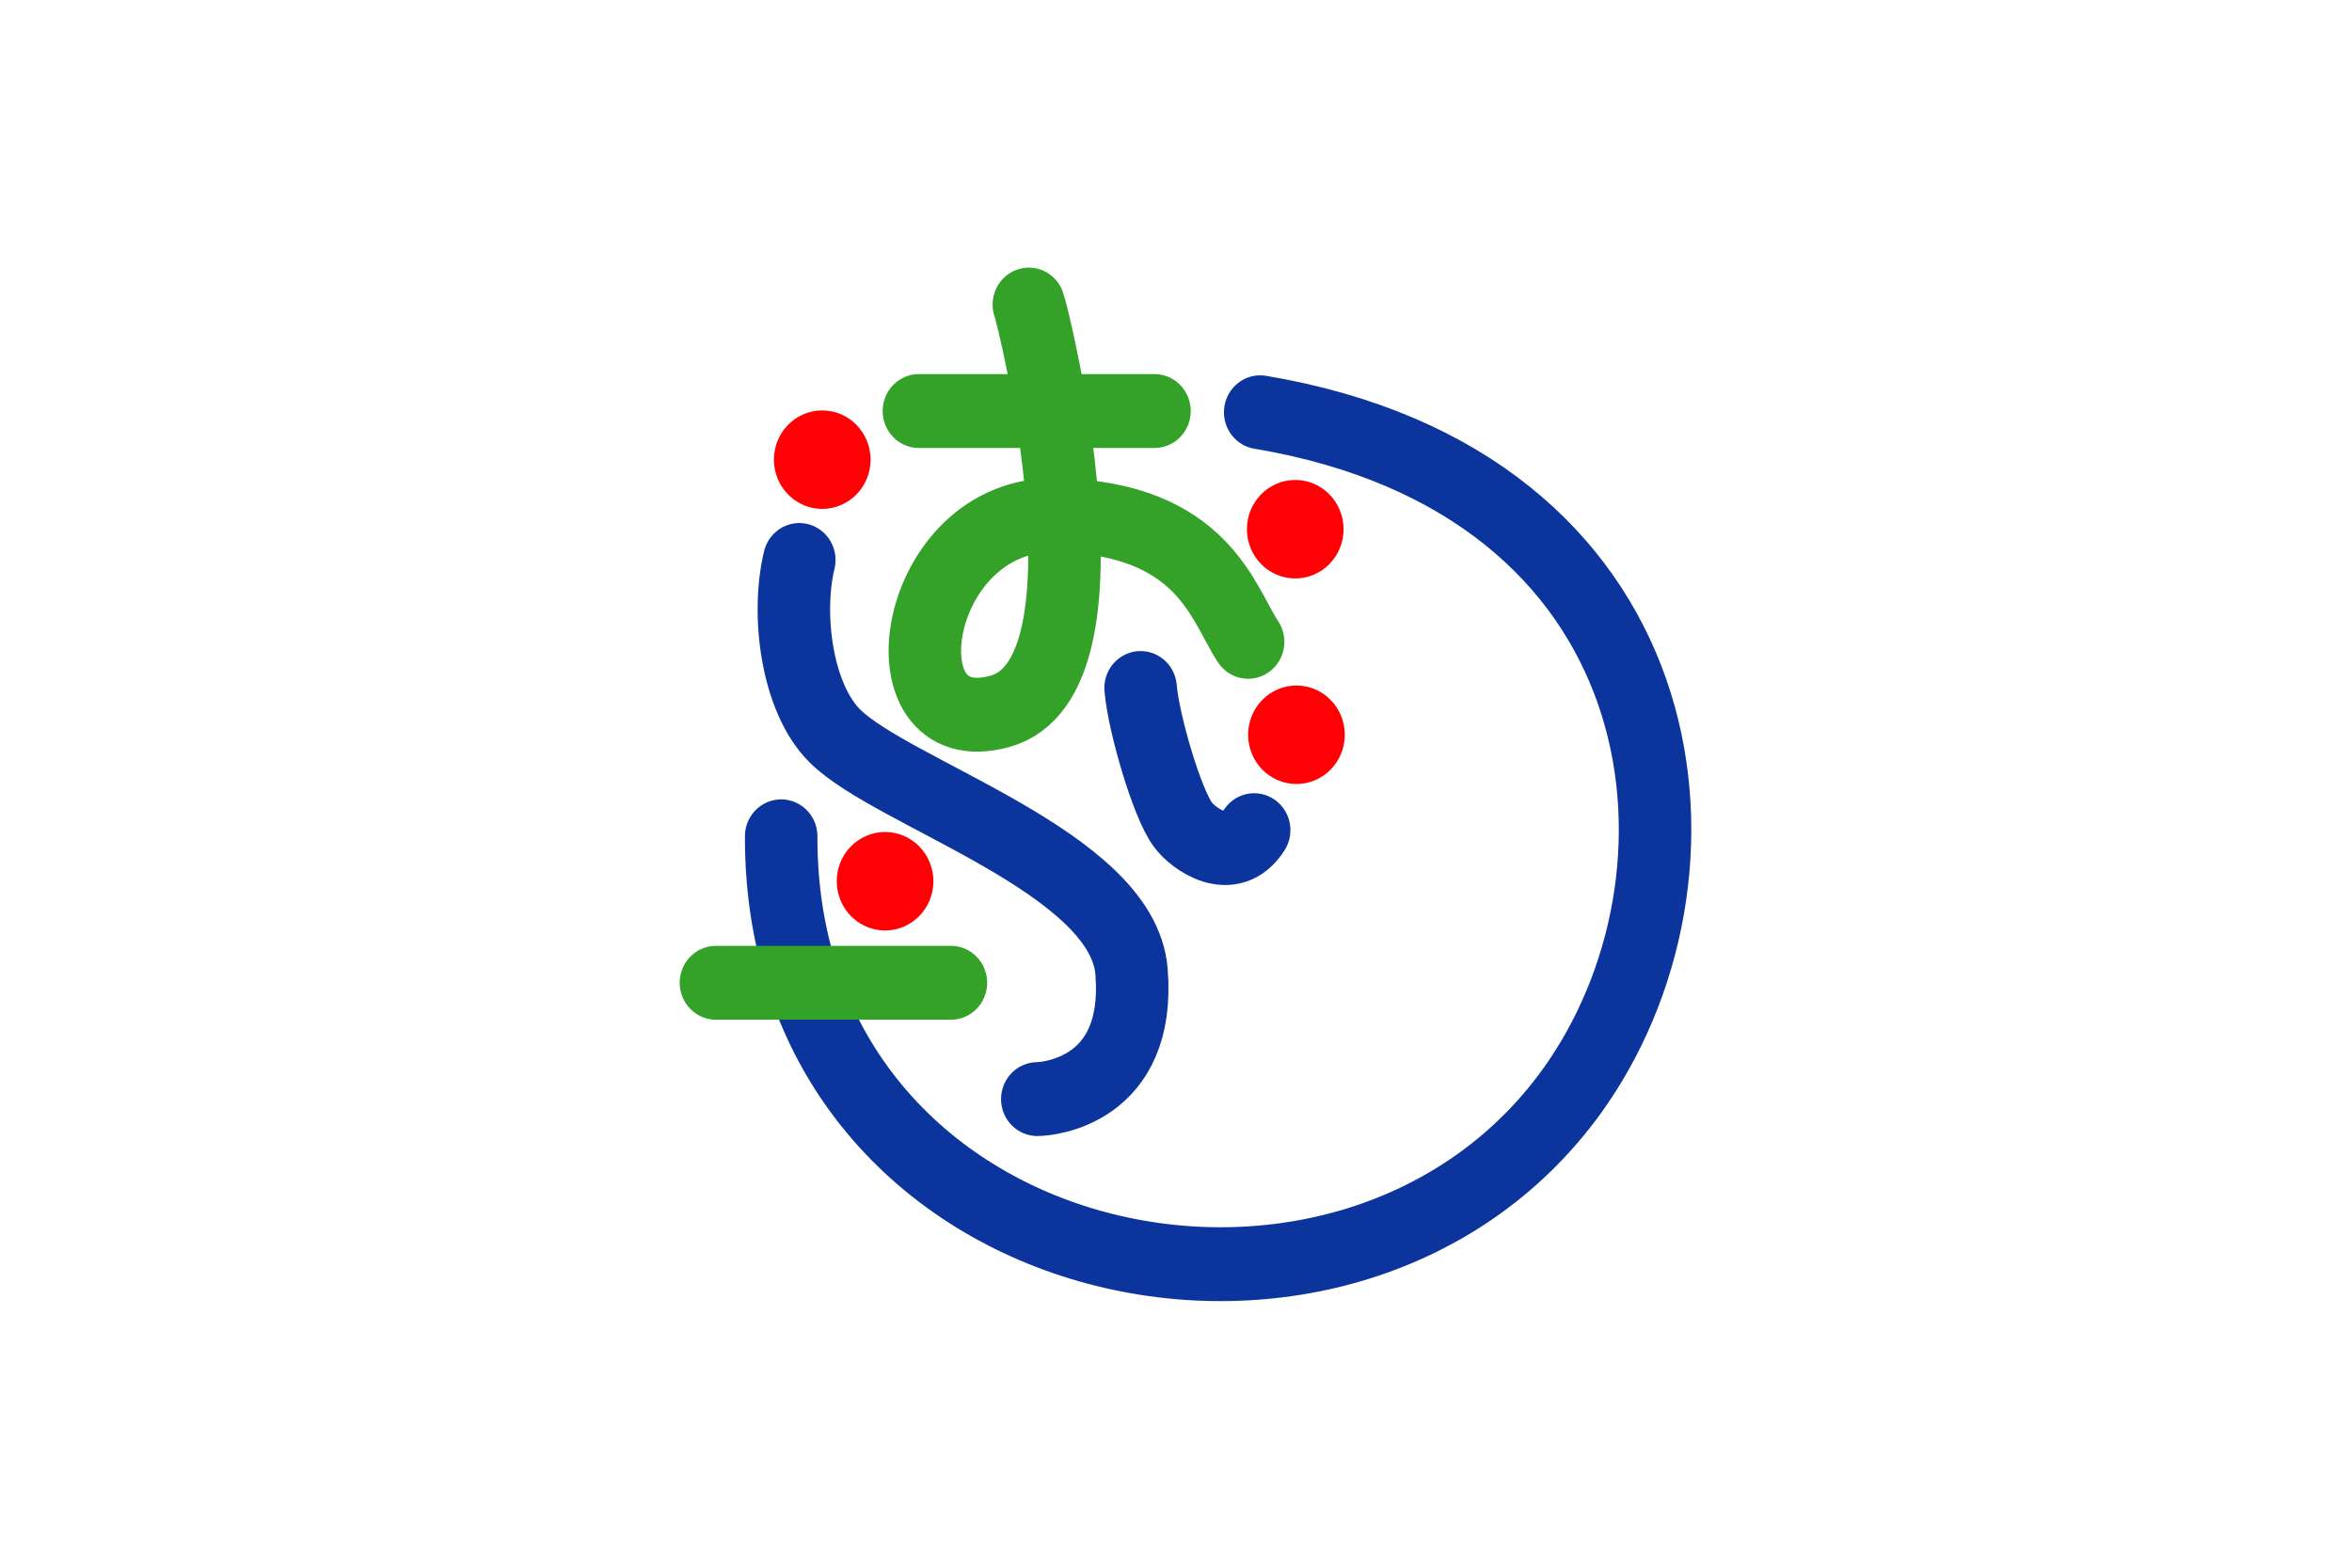 <?xml version="1.0" encoding="UTF-8" standalone="no"?>
<!-- Created with Inkscape (http://www.inkscape.org/) -->

<svg
   xmlns:dc="http://purl.org/dc/elements/1.1/"
   xmlns:cc="http://creativecommons.org/ns#"
   xmlns:rdf="http://www.w3.org/1999/02/22-rdf-syntax-ns#"
   xmlns:svg="http://www.w3.org/2000/svg"
   xmlns="http://www.w3.org/2000/svg"
   xmlns:sodipodi="http://sodipodi.sourceforge.net/DTD/sodipodi-0.dtd"
   xmlns:inkscape="http://www.inkscape.org/namespaces/inkscape"
   version="1.1"
   id="svg2"
   width="2560"
   height="1707"
   viewBox="0 0 2560 1707"
   sodipodi:docname="Flag_of_Oirase_Aomori.svg"
   inkscape:version="0.92.3 (2405546, 2018-03-11)">
  <defs
     id="defs6" />
  <sodipodi:namedview
     pagecolor="#ffffff"
     bordercolor="#666666"
     borderopacity="1"
     objecttolerance="10"
     gridtolerance="10"
     guidetolerance="10"
     inkscape:pageopacity="0"
     inkscape:pageshadow="2"
     inkscape:window-width="1920"
     inkscape:window-height="1017"
     id="namedview4"
     showgrid="false"
     inkscape:zoom="0.31377863"
     inkscape:cx="693.8683"
     inkscape:cy="1226.2574"
     inkscape:window-x="-8"
     inkscape:window-y="-8"
     inkscape:window-maximized="1"
     inkscape:current-layer="g1226" />
  <style
     id="style2"
     type="text/css">
	.st0{fill:#B5E51D;stroke:#000000;stroke-width:0.5;stroke-miterlimit:10;}
	.st1{fill:#FFFEFF;}
	.st2{fill:#008040;stroke:#FFFFFF;stroke-width:3;stroke-miterlimit:10;}
	.st3{fill:#FDFF7B;stroke:#000000;stroke-width:0.25;stroke-miterlimit:10;}
</style>
  <style
     id="style2-8"
     type="text/css">
	.st0{fill:#008040;stroke:#000000;stroke-width:0.25;stroke-miterlimit:10;}
	.st1{fill:#FFFFFF;}
	.st2{fill:#FFFFFF;stroke:#000000;stroke-width:0.25;stroke-miterlimit:10;}
</style>
  <style
     id="style1034"
     type="text/css">
	.st0{fill:#A349A3;}
	.st1{fill:#FFFFFF;}
</style>
  <style
     id="style1063"
     type="text/css">
	.st0{fill:#FFFFFF;}
	.st1{fill:#005105;}
</style>
  <style
     id="style2-87"
     type="text/css">
	.st0{fill:#329F05;}
	.st1{fill:#FFFFFF;stroke:#000000;stroke-width:0.25;stroke-miterlimit:10;}
</style>
  <style
     id="style2-3"
     type="text/css">
	.st0{fill:#400040;}
	.st1{fill:#FFFFFF;}
</style>
  <style
     id="style2-9"
     type="text/css">
	.st0{fill:#FFFFFF;stroke:#0B349D;stroke-width:0.25;stroke-miterlimit:10;}
	.st1{fill:none;stroke:#0B349D;stroke-width:12;stroke-linecap:round;stroke-miterlimit:10;}
	.st2{fill:none;stroke:#34A129;stroke-width:12;stroke-linecap:round;stroke-miterlimit:10;}
	.st3{fill:#FF0005;}
</style>
  <g
     id="g1226"
     transform="translate(-2193.037,1133.699)">
    <rect
       style="fill:#ffffff;stroke:none;stroke-width:1.607;stroke-miterlimit:10"
       id="rect4"
       height="1706.999"
       width="2560.001"
       class="st0"
       x="2193.037"
       y="-1133.699" />
    <g
       id="g26"
       transform="matrix(6.575,0,0,6.7,2181.31,-1173.985)">
	<path
   style="fill:none;stroke:#0b349d;stroke-width:12;stroke-linecap:round;stroke-miterlimit:10"
   inkscape:connector-curvature="0"
   id="path6"
   d="m 131.1,141.9 c -0.2,72.6 95.4,92.4 131.9,40 C 287.8,146.2 279.6,84.4 210.4,73"
   class="st1" />

	<path
   style="fill:none;stroke:#0b349d;stroke-width:12;stroke-linecap:round;stroke-miterlimit:10"
   inkscape:connector-curvature="0"
   id="path8"
   d="m 134.1,97 c -2.2,8.9 -0.4,22.5 5.9,28.6 9.6,9.4 47.7,20.5 49.1,38.3 1.6,19.4 -13.8,20.7 -15.6,20.7"
   class="st1" />

	<path
   style="fill:none;stroke:#0b349d;stroke-width:12;stroke-linecap:round;stroke-miterlimit:10"
   inkscape:connector-curvature="0"
   id="path10"
   d="m 190.6,117.8 c 0.5,5.8 4.4,18.8 7,22.2 1.7,2.3 8,6.8 11.8,0.9"
   class="st1" />

	<path
   style="fill:none;stroke:#34a129;stroke-width:12;stroke-linecap:round;stroke-miterlimit:10"
   inkscape:connector-curvature="0"
   id="path12"
   d="m 172.1,55.5 c 0.7,1.7 15.6,60.6 -4.8,66.1 -20.3,5.5 -14.7,-32.5 9.5,-31.9 24.2,0.6 27.4,14.4 31.6,20.6"
   class="st2" />

	<line
   style="fill:none;stroke:#34a129;stroke-width:12;stroke-linecap:round;stroke-miterlimit:10"
   id="line14"
   y2="165.7"
   x2="159.2"
   y1="165.7"
   x1="120.3"
   class="st2" />

	<line
   style="fill:none;stroke:#34a129;stroke-width:12;stroke-linecap:round;stroke-miterlimit:10"
   id="line16"
   y2="72.8"
   x2="192.9"
   y1="72.8"
   x1="153.9"
   class="st2" />

	<circle
   style="fill:#ff0005;stroke:none"
   id="circle18"
   r="8"
   cy="125.4"
   cx="216.4"
   class="st3" />

	<circle
   style="fill:#ff0005;stroke:none"
   id="circle20"
   r="8"
   cy="92"
   cx="216.2"
   class="st3" />

	<circle
   style="fill:#ff0005;stroke:none"
   id="circle22"
   r="8"
   cy="80.7"
   cx="137.9"
   class="st3" />

	<circle
   style="fill:#ff0005;stroke:none"
   id="circle24"
   r="8"
   cy="149.2"
   cx="148.3"
   class="st3" />

</g>
  </g>
</svg>
